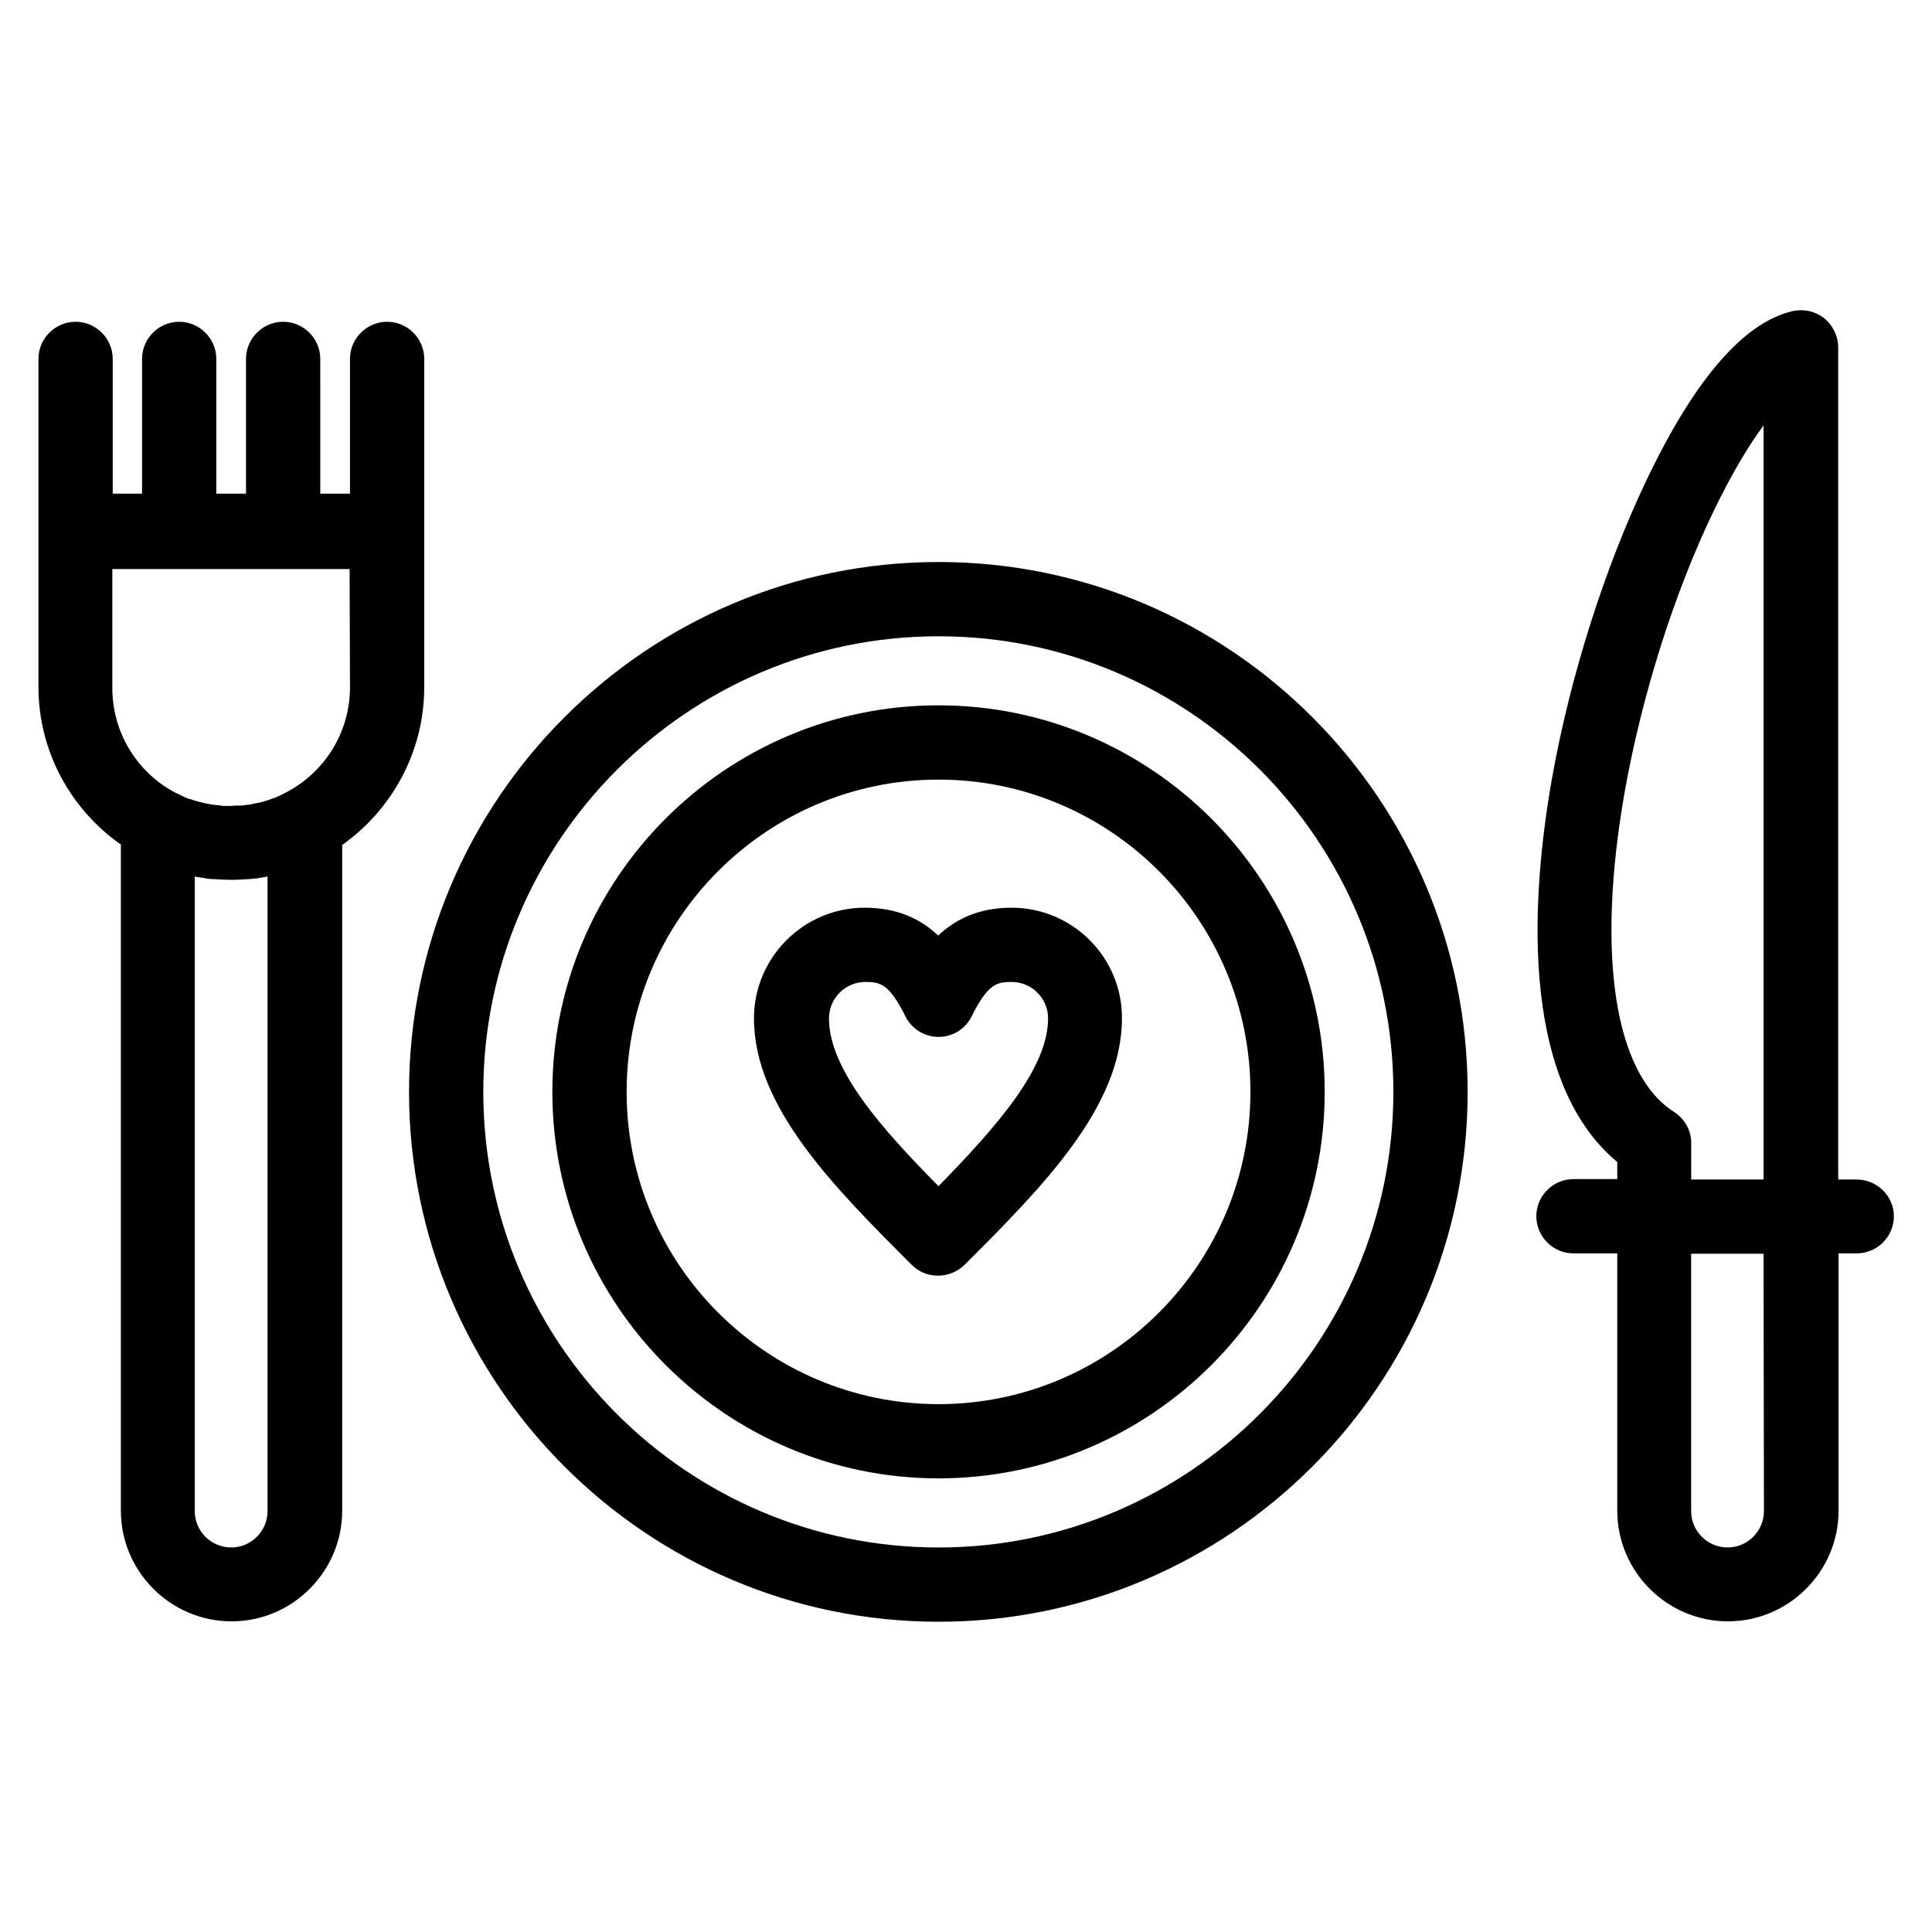 <?xml version="1.0" encoding="UTF-8"?>
<!-- Uploaded to: ICON Repo, www.iconrepo.com, Generator: ICON Repo Mixer Tools -->
<svg fill="#000000" width="800px" height="800px" version="1.1" viewBox="144 144 512 512" xmlns="http://www.w3.org/2000/svg">
 <g>
  <path d="m392.72 292.94c-77.344 0-140.32 62.977-140.32 140.42 0 77.441 62.977 140.42 140.32 140.42s140.22-62.977 140.22-140.42c0-77.441-62.879-140.42-140.22-140.42zm0 261.16c-66.52 0-120.64-54.121-120.64-120.74 0-66.52 54.121-120.74 120.64-120.74s120.54 54.121 120.54 120.74c0 66.52-54.121 120.74-120.54 120.74z"/>
  <path d="m392.72 330.92c-56.48 0-102.34 45.953-102.34 102.43s45.953 102.43 102.34 102.43 102.34-45.953 102.34-102.43-45.953-102.43-102.34-102.43zm0 185.19c-45.559 0-82.656-37.098-82.656-82.754s37.098-82.754 82.656-82.754 82.656 37.098 82.656 82.754c0 45.66-37.098 82.754-82.656 82.754z"/>
  <path d="m412.1 384.55c-8.758 0-14.859 3.051-19.484 7.379-4.527-4.328-10.727-7.379-19.484-7.379-16.137 0-29.324 13.188-29.324 29.324 0 23.52 21.254 44.773 41.82 65.336 1.871 1.871 4.328 2.856 6.988 2.856 2.656 0 5.117-1.082 6.988-2.856 20.566-20.566 41.723-41.82 41.723-65.336 0.098-16.141-13.09-29.324-29.227-29.324zm-19.383 73.801c-15.254-15.449-29.027-30.996-29.027-44.477 0-5.312 4.328-9.645 9.645-9.645 3.836 0 6.297 0.395 10.629 9.152 1.672 3.344 5.117 5.41 8.758 5.41 3.738 0 7.086-2.066 8.758-5.41 4.328-8.758 6.789-9.152 10.629-9.152 5.312 0 9.645 4.328 9.645 9.645-0.008 13.379-13.883 28.926-29.035 44.477z"/>
  <path d="m256.43 326.1v-86.988c0-5.41-4.43-9.84-9.84-9.84s-9.84 4.43-9.84 9.84v35.719h-7.871l-0.004-35.719c0-5.41-4.43-9.84-9.84-9.84-5.41 0-9.84 4.43-9.84 9.84v35.719h-7.871v-35.719c0-5.41-4.43-9.84-9.84-9.84-5.41 0-9.84 4.43-9.84 9.84v35.719h-7.773v-35.719c0-5.41-4.43-9.84-9.84-9.84s-9.84 4.43-9.84 9.84v86.887c0 17.32 8.66 32.57 21.844 41.82v176.53c0 16.137 13.188 29.324 29.324 29.324s29.324-13.188 29.324-29.324v-176.43c13.086-9.25 21.746-24.602 21.746-41.82zm-41.527 50.184v168.17c0 5.312-4.328 9.645-9.645 9.645-5.312 0-9.645-4.328-9.645-9.645l0.004-168.17c0.098 0 0.195 0 0.395 0.098 0.688 0.098 1.277 0.195 1.969 0.297 0.195 0 0.297 0 0.492 0.098 0.688 0.098 1.277 0.195 1.969 0.195h0.297c1.477 0.098 3.051 0.195 4.527 0.195 1.574 0 3.051-0.098 4.625-0.195h0.297c0.688-0.098 1.379-0.195 1.969-0.195 0.098 0 0.297 0 0.395-0.098 0.688-0.098 1.277-0.195 1.969-0.297 0.188-0.098 0.285-0.098 0.383-0.098zm21.848-50.184c0 12.102-6.789 22.535-16.828 27.848-0.492 0.195-0.887 0.492-1.379 0.688-0.098 0.098-0.297 0.098-0.395 0.195-0.395 0.195-0.887 0.395-1.277 0.59-0.098 0-0.195 0.098-0.395 0.098-1.672 0.688-3.445 1.18-5.312 1.477-0.098 0-0.195 0-0.297 0.098-0.492 0.098-0.984 0.195-1.477 0.195-0.195 0-0.297 0-0.492 0.098-0.492 0.098-0.887 0.098-1.379 0.098h-0.492c-0.492 0-1.082 0-1.672 0.098h-0.195-0.195-1.574c-0.297 0-0.59 0-0.789-0.098-0.297 0-0.59-0.098-0.887-0.098s-0.688-0.098-0.984-0.098c-0.195 0-0.492-0.098-0.688-0.098-0.395-0.098-0.688-0.098-1.082-0.195-0.195 0-0.297-0.098-0.492-0.098-1.277-0.297-2.461-0.59-3.641-0.984-0.195-0.098-0.395-0.195-0.688-0.195-0.297-0.098-0.59-0.195-0.789-0.297-0.297-0.098-0.59-0.297-0.887-0.395-0.195-0.098-0.395-0.195-0.59-0.297-0.395-0.195-0.789-0.395-1.277-0.59-10.035-5.215-16.828-15.742-16.828-27.848v-31.488h62.879z"/>
  <path d="m635.96 456.58h-4.82v-220.52c0-2.953-1.379-5.805-3.641-7.676-2.363-1.871-5.312-2.559-8.266-1.969-12.891 2.856-25.977 17.809-38.77 44.574-11.121 23.223-20.367 52.25-25.191 79.41-5.117 29.027-9.348 79.312 17.32 101.55v4.527h-11.609c-5.41 0-9.84 4.43-9.84 9.84 0 5.41 4.43 9.84 9.84 9.84h11.609v68.191c0 16.137 13.188 29.324 29.324 29.324s29.324-13.188 29.324-29.324v-68.191h4.82c5.41 0 9.84-4.43 9.84-9.84 0-5.41-4.527-9.742-9.941-9.742zm-48.312-17.91c-15.844-10.035-20.664-41.723-13.086-84.82 4.527-25.484 13.086-52.645 23.52-74.293 4.922-10.234 9.445-17.613 13.285-22.828v199.85h-19.188v-9.543c0.094-3.348-1.68-6.496-4.531-8.367zm23.812 105.78c0 5.312-4.328 9.645-9.645 9.645-5.312 0-9.645-4.328-9.645-9.645v-68.191h19.188z"/>
 </g>
</svg>